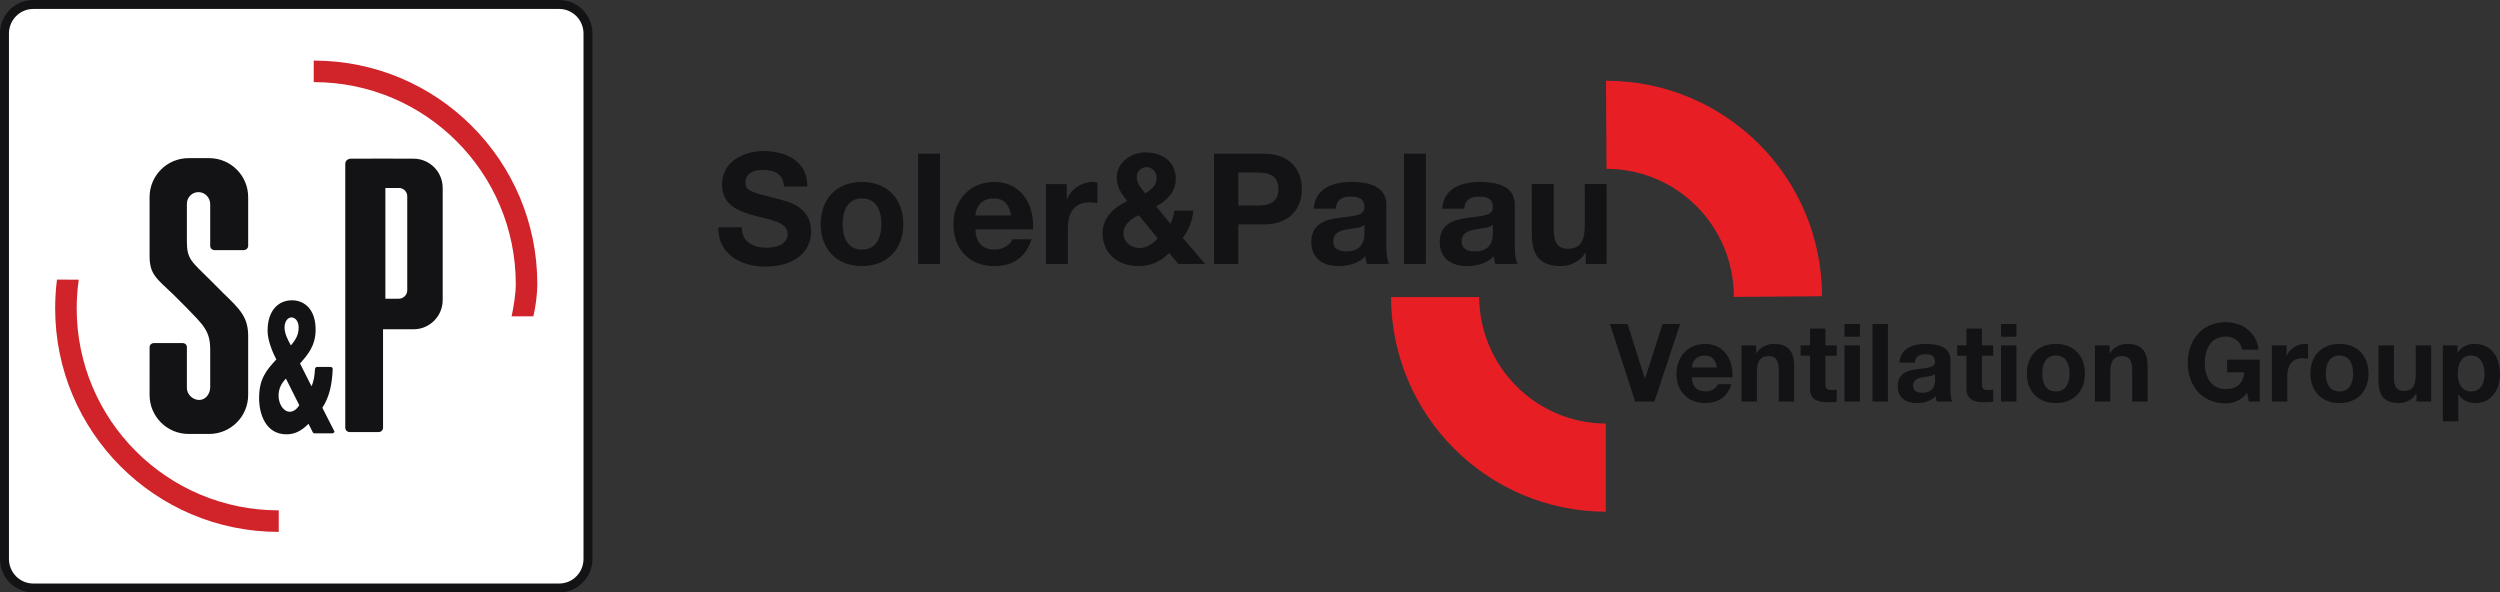 <svg xmlns="http://www.w3.org/2000/svg" id="Capa_1" width="24.402cm" height="5.783cm" viewBox="0 0 691.71 163.921"><rect x="0" y="0" width="691.71" height="163.921" fill="#333333" stroke="none"/><defs><style>.cls-1{fill:#131215;}.cls-1,.cls-2,.cls-3,.cls-4{stroke-width:0px;}.cls-2{fill:#e81e25;}.cls-3{fill:#fff;}.cls-4{fill:#d1232a;}</style></defs><path class="cls-2" d="M444.3,141.58c-32.765-.104-59.304-26.63-59.424-59.384h24.388c.13,19.285,15.744,34.889,35.036,34.999v24.385ZM504.125,81.966l-24.392.174c0-19.642-15.774-35.42-35.233-35.42l-.147-24.378c33.072,0,59.771,26.696,59.771,59.625"></path><path class="cls-1" d="M457.75,111.1h-5.317l-6.977-21.453h4.873l4.776,15.093h.06l4.836-15.093h4.863l-7.114,21.453ZM475.048,101.671c-.388-2.168-1.316-3.303-3.39-3.303-2.709,0-3.484,2.101-3.55,3.303h6.94ZM468.108,104.373c.123,2.702,1.443,3.928,3.817,3.928,1.714,0,3.103-1.042,3.363-2.001h3.761c-1.199,3.661-3.761,5.22-7.271,5.22-4.9,0-7.926-3.367-7.926-8.17,0-4.652,3.21-8.196,7.926-8.196,5.287,0,7.839,4.442,7.542,9.218h-11.212ZM481.845,111.1h4.258v-8.136c0-3.16.992-4.445,3.31-4.445,1.984,0,2.735,1.262,2.735,3.807v8.774h4.265v-9.556c0-3.838-1.139-6.396-5.678-6.396-1.797,0-3.664.842-4.75,2.578h-.084v-2.158h-4.058v15.531ZM505.061,90.91h-4.259v4.659h-2.595v2.856h2.595v9.165c0,3.093,2.275,3.694,4.893,3.694.838,0,1.77-.027,2.491-.144v-3.34c-.454.097-.875.117-1.323.117-1.44,0-1.803-.361-1.803-1.797v-7.695h3.126v-2.856h-3.126v-4.659ZM514.61,89.647h-4.272v3.52h4.272v-3.52ZM510.338,111.1h4.272v-15.531h-4.272v15.531ZM522.355,89.647h-4.262v21.453h4.262v-21.453ZM525.538,100.349c.244-3.998,3.817-5.2,7.298-5.2,3.096,0,6.823.695,6.823,4.415v8.079c0,1.413.15,2.826.538,3.457h-4.325c-.154-.474-.271-.982-.297-1.5-1.356,1.413-3.333,1.92-5.23,1.92-2.949,0-5.284-1.466-5.284-4.652,0-3.517,2.642-4.359,5.284-4.719,2.615-.394,5.05-.304,5.05-2.044,0-1.827-1.273-2.101-2.762-2.101-1.627,0-2.675.658-2.829,2.345h-4.265ZM535.394,103.501c-.725.625-2.231.668-3.547.902-1.323.271-2.525.725-2.525,2.284,0,1.597,1.226,1.977,2.612,1.977,3.337,0,3.46-2.635,3.46-3.574v-1.59ZM548.37,90.91h-4.268v4.659h-2.582v2.856h2.582v9.165c0,3.093,2.288,3.694,4.896,3.694.842,0,1.777-.027,2.495-.144v-3.34c-.444.097-.868.117-1.319.117-1.449,0-1.804-.361-1.804-1.797v-7.695h3.123v-2.856h-3.123v-4.659ZM557.912,89.647h-4.258v3.52h4.258v-3.52ZM553.654,111.1h4.258v-15.531h-4.258v15.531ZM565.063,103.351c0,2.468.875,4.96,3.757,4.96,2.909,0,3.788-2.491,3.788-4.96,0-2.491-.879-4.983-3.788-4.983-2.882,0-3.757,2.491-3.757,4.983M560.794,103.351c0-4.963,3.163-8.203,8.026-8.203,4.893,0,8.043,3.24,8.043,8.203,0,4.933-3.15,8.17-8.043,8.17-4.863,0-8.026-3.236-8.026-8.17M579.632,111.1h4.258v-8.136c0-3.16,1.002-4.445,3.31-4.445,1.981,0,2.735,1.262,2.735,3.807v8.774h4.272v-9.556c0-3.838-1.139-6.396-5.685-6.396-1.804,0-3.664.842-4.746,2.578h-.09v-2.158h-4.054v15.531ZM622.226,111.1h3.006v-11.597h-9.018v3.52h4.753c-.274,2.979-2.051,4.633-5.11,4.633-4.239,0-5.832-3.61-5.832-7.191,0-3.747,1.593-7.358,5.832-7.358,2.228,0,4.001,1.233,4.535,3.611h4.513c-.514-4.876-4.656-7.578-9.048-7.578-6.643,0-10.541,4.956-10.541,11.326,0,6.186,3.898,11.149,10.541,11.149,2.077,0,4.232-.802,5.885-2.95l.484,2.435ZM628.588,111.1h4.269v-6.994c0-2.735,1.085-4.987,4.212-4.987.514,0,1.142.054,1.53.147v-3.958c-.271-.104-.628-.16-.935-.16-2.071,0-4.175,1.356-4.95,3.307h-.053v-2.886h-4.072v15.531ZM643.515,103.351c0,2.468.878,4.96,3.757,4.96,2.922,0,3.791-2.491,3.791-4.96,0-2.491-.868-4.983-3.791-4.983-2.879,0-3.757,2.491-3.757,4.983M639.26,103.351c0-4.963,3.153-8.203,8.013-8.203,4.907,0,8.059,3.24,8.059,8.203,0,4.933-3.153,8.17-8.059,8.17-4.86,0-8.013-3.236-8.013-8.17M672.673,95.569h-4.279v8.136c0,3.163-.985,4.462-3.3,4.462-1.991,0-2.742-1.272-2.742-3.824v-8.774h-4.265v9.559c0,3.848,1.152,6.393,5.681,6.393,1.807,0,3.664-.838,4.746-2.578h.086v2.158h4.072v-15.531ZM683.744,108.311c2.789,0,3.694-2.405,3.694-4.923,0-2.472-.989-5.02-3.728-5.02-2.792,0-3.691,2.491-3.691,5.02,0,2.518.955,4.923,3.724,4.923M675.902,95.569h4.061v1.981h.057c1.022-1.65,2.709-2.401,4.633-2.401,4.86,0,7.057,3.934,7.057,8.353,0,4.155-2.288,8.019-6.823,8.019-1.861,0-3.634-.805-4.659-2.341h-.054v7.388h-4.272v-20.998Z"></path><path class="cls-1" d="M205.247,62.894c0,4.061,3.163,5.641,6.743,5.641,2.355,0,5.942-.682,5.942-3.798,0-3.293-4.572-3.851-9.051-5.047-4.536-1.196-9.108-2.946-9.108-8.67,0-6.236,5.902-9.225,11.412-9.225,6.369,0,12.214,2.775,12.214,9.819h-6.486c-.217-3.674-2.826-4.609-6.029-4.609-2.138,0-4.616.898-4.616,3.454,0,2.355,1.456,2.655,9.101,4.623,2.228.561,9.058,1.96,9.058,8.887,0,5.594-4.395,9.776-12.685,9.776-6.753,0-13.073-3.33-12.993-10.852h6.497ZM233.146,61.996c0,3.514,1.239,7.057,5.337,7.057,4.142,0,5.384-3.544,5.384-7.057,0-3.544-1.242-7.094-5.384-7.094-4.098,0-5.337,3.55-5.337,7.094M227.074,61.996c0-7.051,4.489-11.659,11.409-11.659,6.957,0,11.45,4.609,11.45,11.659,0,7.004-4.492,11.623-11.45,11.623-6.92,0-11.409-4.619-11.409-11.623M260.096,42.521h-6.069v30.507h6.069v-30.507ZM279.741,59.608c-.551-3.076-1.88-4.706-4.83-4.706-3.838,0-4.95,2.999-5.04,4.706h9.869ZM269.872,63.456c.167,3.834,2.054,5.588,5.424,5.588,2.435,0,4.402-1.493,4.79-2.852h5.331c-1.697,5.207-5.331,7.428-10.334,7.428-6.964,0-11.286-4.783-11.286-11.623,0-6.616,4.579-11.659,11.286-11.659,7.521,0,11.152,6.326,10.724,13.119h-15.935ZM289.4,73.028h6.055v-9.963c0-3.888,1.54-7.087,5.982-7.087.731,0,1.62.08,2.184.21v-5.641c-.391-.13-.905-.21-1.333-.21-2.946,0-5.935,1.924-7.041,4.703h-.09v-4.105h-5.758v22.093ZM323.521,69.985c-2.432,2.398-5.124,3.634-8.584,3.634-5.514,0-9.873-3.38-9.873-9.138,0-4.279,3.246-7.177,6.837-8.854-1.627-2.004-2.906-3.834-2.906-6.483,0-4.238,3.888-6.967,7.949-6.967,4.616,0,8.37,2.478,8.37,7.305,0,3.55-2.355,5.985-5.424,7.601l3.931,4.826c.591-1.102.942-2.388,1.105-3.631h5.257c-.297,2.739-1.239,5.387-2.946,7.521l6.196,7.228h-7.435l-2.478-3.042ZM315.105,59.558c-2.134.939-4.272,2.565-4.272,5.046,0,2.221,2.051,4.018,4.365,4.018,2.168,0,3.711-1.115,5.12-2.695l-5.214-6.369ZM320.014,49.144c0-1.583-1.276-2.906-2.772-2.906-1.456,0-2.735,1.116-2.735,2.689,0,1.927,1.246,3.163,2.398,4.575,1.7-1.112,3.11-2.141,3.11-4.359M342.612,56.869h5.21c3.116,0,5.898-.681,5.898-4.566s-2.782-4.573-5.898-4.573h-5.21v9.138ZM335.906,42.521h13.754c7.608,0,10.551,4.823,10.551,9.783,0,4.956-2.942,9.783-10.551,9.783h-7.048v10.942h-6.707v-30.507ZM363.5,57.728c.347-5.681,5.427-7.391,10.387-7.391,4.396,0,9.69.982,9.69,6.276v11.493c0,2.014.224,4.018.778,4.923h-6.152c-.214-.691-.388-1.416-.431-2.141-1.92,2.01-4.743,2.732-7.435,2.732-4.185,0-7.522-2.091-7.522-6.62,0-4.993,3.761-6.192,7.522-6.713,3.714-.551,7.181-.421,7.181-2.896,0-2.608-1.8-2.999-3.928-2.999-2.311,0-3.804.945-4.021,3.337h-6.069ZM377.518,62.21c-1.032.902-3.16.939-5.043,1.282-1.88.384-3.59,1.032-3.59,3.253,0,2.255,1.753,2.819,3.724,2.819,4.74,0,4.91-3.764,4.91-5.083v-2.271ZM394.515,42.521h-6.062v30.507h6.062v-30.507ZM399.044,57.728c.341-5.681,5.421-7.391,10.381-7.391,4.399,0,9.693.982,9.693,6.276v11.493c0,2.014.21,4.018.765,4.923h-6.149c-.214-.691-.381-1.416-.421-2.141-1.924,2.01-4.75,2.732-7.438,2.732-4.185,0-7.521-2.091-7.521-6.62,0-4.993,3.761-6.192,7.521-6.713,3.714-.551,7.174-.421,7.174-2.896,0-2.608-1.79-2.999-3.931-2.999-2.301,0-3.804.945-4.011,3.337h-6.062ZM413.048,62.21c-1.018.902-3.163.939-5.036,1.282-1.88.384-3.59,1.032-3.59,3.253,0,2.255,1.754,2.819,3.714,2.819,4.746,0,4.913-3.764,4.913-5.083v-2.271ZM444.531,50.934h-6.059v11.573c0,4.492-1.409,6.322-4.703,6.322-2.819,0-3.891-1.79-3.891-5.421v-12.475h-6.055v13.59c0,5.461,1.613,9.095,8.069,9.095,2.562,0,5.21-1.199,6.743-3.671h.13v3.079h5.765v-22.093Z"></path><path class="cls-3" d="M162.686,154.64c0,4.441-3.557,8.044-7.941,8.044H9.178c-4.383,0-7.939-3.602-7.939-8.044V9.284C1.238,4.841,4.795,1.238,9.178,1.238h145.567c4.384,0,7.941,3.603,7.941,8.046v145.356Z"></path><path class="cls-1" d="M154.745,163.921H9.178c-5.061,0-9.178-4.163-9.178-9.281V9.284C0,4.165,4.117,0,9.178,0h145.567c5.061,0,9.179,4.165,9.179,9.284v145.356c0,5.118-4.118,9.281-9.179,9.281ZM9.178,2.476c-3.695,0-6.702,3.054-6.702,6.808v145.356c0,3.752,3.006,6.806,6.702,6.806h145.567c3.696,0,6.703-3.053,6.703-6.806V9.284c0-3.754-3.007-6.808-6.703-6.808H9.178Z"></path><path class="cls-1" d="M112.68,80.358c0,1.268-1.116,2.297-2.383,2.297h-3.668v-30.648h3.759c1.27,0,2.292,1.029,2.292,2.299v26.052ZM114.418,43.901s-17.099-.05-17.445,0c-.346.049-1.443.237-1.443,1.497v72.934c0,.667.533,1.205,1.201,1.205h8.049c.664,0,1.205-.541,1.205-1.206,0-.009-.003-27.225-.003-27.225h8.435c4.46,0,8.07-3.624,8.07-8.094v-31.015c0-4.472-3.61-8.095-8.07-8.095M51.707,66.793v-10.415c0-1.782,1.44-3.225,3.224-3.225,1.782,0,3.227,1.537,3.227,3.316v11.605c.027.641.56,1.123,1.21,1.123h8.089c.64,0,1.169-.491,1.207-1.121v-13.54c0-5.956-4.829-10.783-10.784-10.783h-5.713c-5.954,0-10.781,4.828-10.781,10.783v16.31c0,5.163,2.027,6.27,6.634,10.695l3.688,3.685c4.423,4.606,6.451,6.264,6.451,11.426v10.507c0,1.781-1.258,3.501-3.041,3.501s-3.41-1.536-3.41-3.316v-11.435s-.106-.984-1.19-.99h-7.946c-.596,0-1.099.406-1.183.99l-.003,13.37c0,5.953,4.828,10.783,10.781,10.783h5.713c5.955,0,10.784-4.829,10.784-10.783v-16.312c0-5.163-2.211-7.375-6.82-11.798l-3.686-3.688c-5.163-5.159-6.451-5.712-6.451-10.687M80.183,113.919c-1.725,0-3.108-2.116-3.108-4.434,0-1.764.622-3.274,2.036-4.736l3.695,7.356c-.654,1.11-1.622,1.814-2.623,1.814M80.629,87.819c1.073,0,2.005,1.058,2.005,2.821,0,2.216-1.036,3.578-2.143,4.936-.827-1.51-1.759-3.224-1.759-4.986,0-1.765.967-2.771,1.897-2.771M89.192,112.812c2.002-3.022,2.693-6.652,2.865-10.733h-.009c-.011-.304-.255-.551-.559-.551h-3.786c-.311,0-.556.31-.556.625,0,.028-.003-.002,0,.023-.105,1.629-.283,3.255-.961,4.689l-3.175-6.299c2.28-2.57,4.316-4.99,4.316-9.421,0-5.443-3.004-8.063-6.558-8.063-3.695,0-6.732,2.771-6.732,8.416,0,2.72,1.415,6.045,2.416,7.96-2.831,3.023-4.765,5.443-4.765,10.682,0,4.535,1.9,10.026,7.562,10.026,2.519,0,4.314-1.107,6.111-2.921l1.117,2.239c.095.258.334.419.62.419h4.466c.364,0,.817.005,1.01-.44l-3.382-6.65Z"></path><path class="cls-4" d="M86.802,22.721c.01,0,.021-.002.031-.002,30.856,0,55.874,25.021,55.874,55.883,0,2.693-.591,6.328-1.159,8.916h6.025c.615-2.546,1.094-6.228,1.094-8.916,0-34.157-27.682-61.841-61.834-61.841h-.031v5.96Z"></path><path class="cls-4" d="M77.123,141.202h-.035c-30.854,0-55.871-25.02-55.871-55.882,0-2.697.204-5.34.568-7.934l-5.506-.036h-.519c-.329,2.598-.502,5.279-.502,7.97,0,34.153,27.683,61.842,61.831,61.842.013,0,.022-.001.035-.001v-5.959Z"></path></svg>